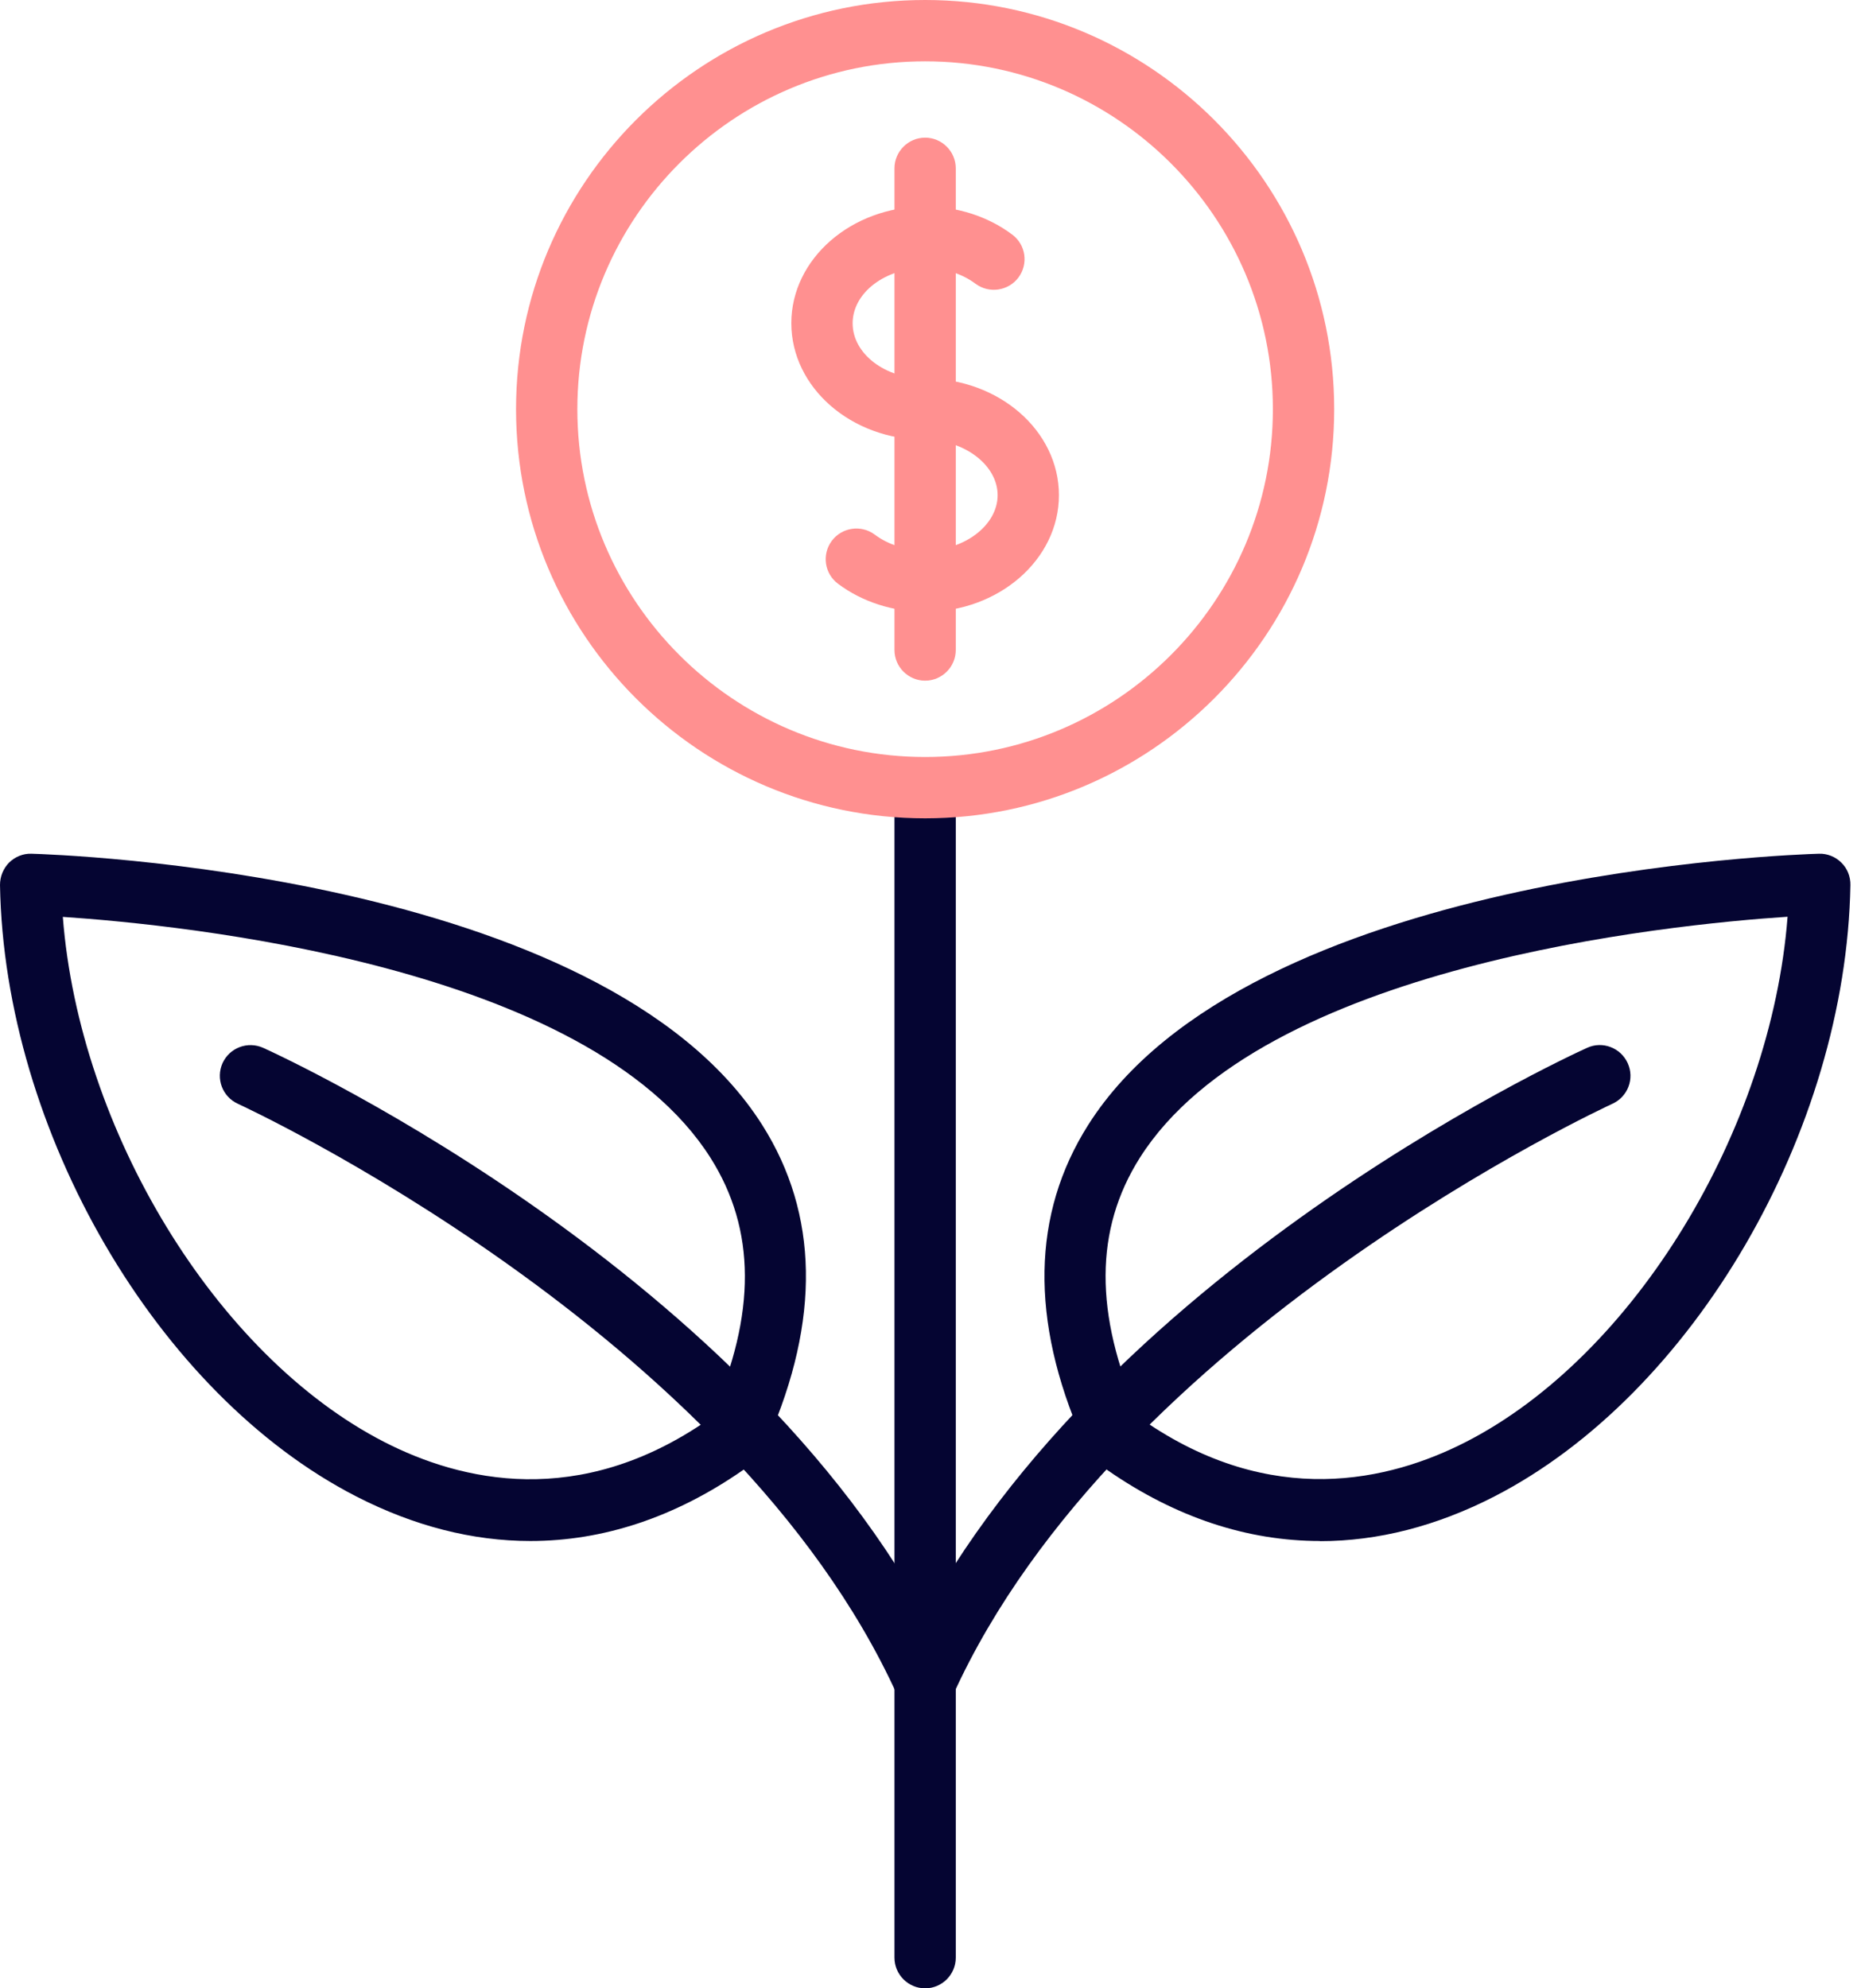 <svg width="88" height="94" viewBox="0 0 88 94" fill="none" xmlns="http://www.w3.org/2000/svg">
<path d="M43.746 94C42.949 94 42.296 93.348 42.296 92.55V37.6C42.296 36.803 42.949 36.151 43.746 36.151C44.543 36.151 45.195 36.803 45.195 37.6V92.55C45.195 93.348 44.543 94 43.746 94Z" fill="#050532"/>
<path d="M43.746 20.793C40.253 20.793 37.419 18.322 37.419 15.278C37.419 12.234 40.26 9.762 43.746 9.762C45.261 9.762 46.725 10.233 47.862 11.089C48.508 11.567 48.638 12.473 48.16 13.118C47.681 13.756 46.775 13.893 46.13 13.415C45.485 12.93 44.637 12.669 43.746 12.669C41.854 12.669 40.318 13.843 40.318 15.285C40.318 16.727 41.854 17.901 43.746 17.901C44.543 17.901 45.195 18.553 45.195 19.351C45.195 20.148 44.543 20.8 43.746 20.8V20.793Z" fill="#FF9090"/>
<path d="M43.746 28.925C42.949 28.925 42.296 28.273 42.296 27.475C42.296 26.678 42.949 26.026 43.746 26.026C45.608 26.026 47.174 24.83 47.174 23.409C47.174 21.989 45.601 20.793 43.746 20.793C42.949 20.793 42.296 20.141 42.296 19.343C42.296 18.546 42.949 17.894 43.746 17.894C47.239 17.894 50.073 20.365 50.073 23.409C50.073 26.453 47.232 28.925 43.746 28.925Z" fill="#FF9090"/>
<path d="M43.746 28.925C42.231 28.925 40.767 28.454 39.629 27.599C38.984 27.12 38.854 26.214 39.332 25.569C39.81 24.931 40.716 24.794 41.361 25.272C42.007 25.758 42.854 26.018 43.746 26.018C44.543 26.018 45.195 26.671 45.195 27.468C45.195 28.265 44.543 28.918 43.746 28.918V28.925Z" fill="#FF9090"/>
<path d="M43.746 32.179C42.949 32.179 42.296 31.527 42.296 30.729V7.958C42.296 7.161 42.949 6.508 43.746 6.508C44.543 6.508 45.195 7.161 45.195 7.958V30.729C45.195 31.527 44.543 32.179 43.746 32.179Z" fill="#FF9090"/>
<path d="M43.746 38.687C33.078 38.687 24.402 30.012 24.402 19.344C24.402 8.675 33.078 0 43.746 0C54.414 0 63.089 8.675 63.089 19.344C63.089 30.012 54.414 38.687 43.746 38.687ZM43.746 2.899C34.679 2.899 27.301 10.277 27.301 19.344C27.301 28.41 34.679 35.788 43.746 35.788C52.812 35.788 60.19 28.41 60.19 19.344C60.19 10.277 52.812 2.899 43.746 2.899Z" fill="#FF9090"/>
<path d="M43.746 80.984C43.543 80.984 43.34 80.94 43.144 80.853C42.412 80.52 42.093 79.664 42.427 78.932C50.689 60.748 74.055 49.986 75.048 49.537C75.773 49.203 76.635 49.529 76.968 50.261C77.302 50.993 76.976 51.849 76.244 52.182C76.012 52.291 52.87 62.952 45.065 80.135C44.826 80.672 44.297 80.984 43.746 80.984Z" fill="#050532"/>
<path d="M62.415 72.852C58.98 72.852 55.596 71.736 52.392 69.518C52.117 69.329 51.935 69.069 51.841 68.779C51.566 68.634 51.327 68.395 51.196 68.083C48.703 62.408 48.79 57.393 51.457 53.182C59.024 41.238 84.912 40.39 86.013 40.361C86.397 40.347 86.789 40.499 87.071 40.782C87.354 41.057 87.506 41.441 87.499 41.84C87.296 53.494 80.056 65.923 70.656 70.75C67.916 72.156 65.148 72.859 62.423 72.859L62.415 72.852ZM53.9 67.047C53.95 67.076 54.001 67.105 54.045 67.133C60.125 71.344 65.713 70.018 69.329 68.163C77.302 64.075 83.752 53.4 84.528 43.34C78.889 43.71 59.661 45.638 53.9 54.733C51.754 58.125 51.74 62.111 53.849 66.916C53.871 66.96 53.885 67.003 53.9 67.054V67.047Z" fill="#050532"/>
<path d="M43.746 80.984C43.195 80.984 42.666 80.665 42.427 80.136C34.614 62.952 11.48 52.291 11.248 52.182C10.516 51.849 10.197 50.993 10.523 50.261C10.857 49.529 11.712 49.211 12.444 49.537C13.437 49.986 36.803 60.748 45.065 78.933C45.398 79.665 45.072 80.52 44.347 80.853C44.152 80.94 43.949 80.984 43.746 80.984Z" fill="#050532"/>
<path d="M25.076 72.852C22.351 72.852 19.583 72.149 16.843 70.743C7.443 65.923 0.203 53.494 0 41.84C0 41.441 0.152 41.064 0.428 40.782C0.71 40.506 1.087 40.347 1.486 40.361C2.587 40.39 28.475 41.238 36.042 53.182C38.709 57.393 38.796 62.401 36.303 68.083C36.165 68.395 35.933 68.634 35.658 68.779C35.563 69.069 35.375 69.337 35.107 69.518C31.904 71.736 28.519 72.852 25.084 72.852H25.076ZM2.971 43.347C3.747 53.407 10.197 64.082 18.169 68.17C21.786 70.025 27.366 71.352 33.454 67.141C33.505 67.105 33.549 67.076 33.599 67.054C33.614 67.01 33.628 66.967 33.65 66.923C35.766 62.118 35.745 58.132 33.599 54.74C27.838 45.637 8.61 43.724 2.979 43.347H2.971Z" fill="#050532"/>
</svg>
